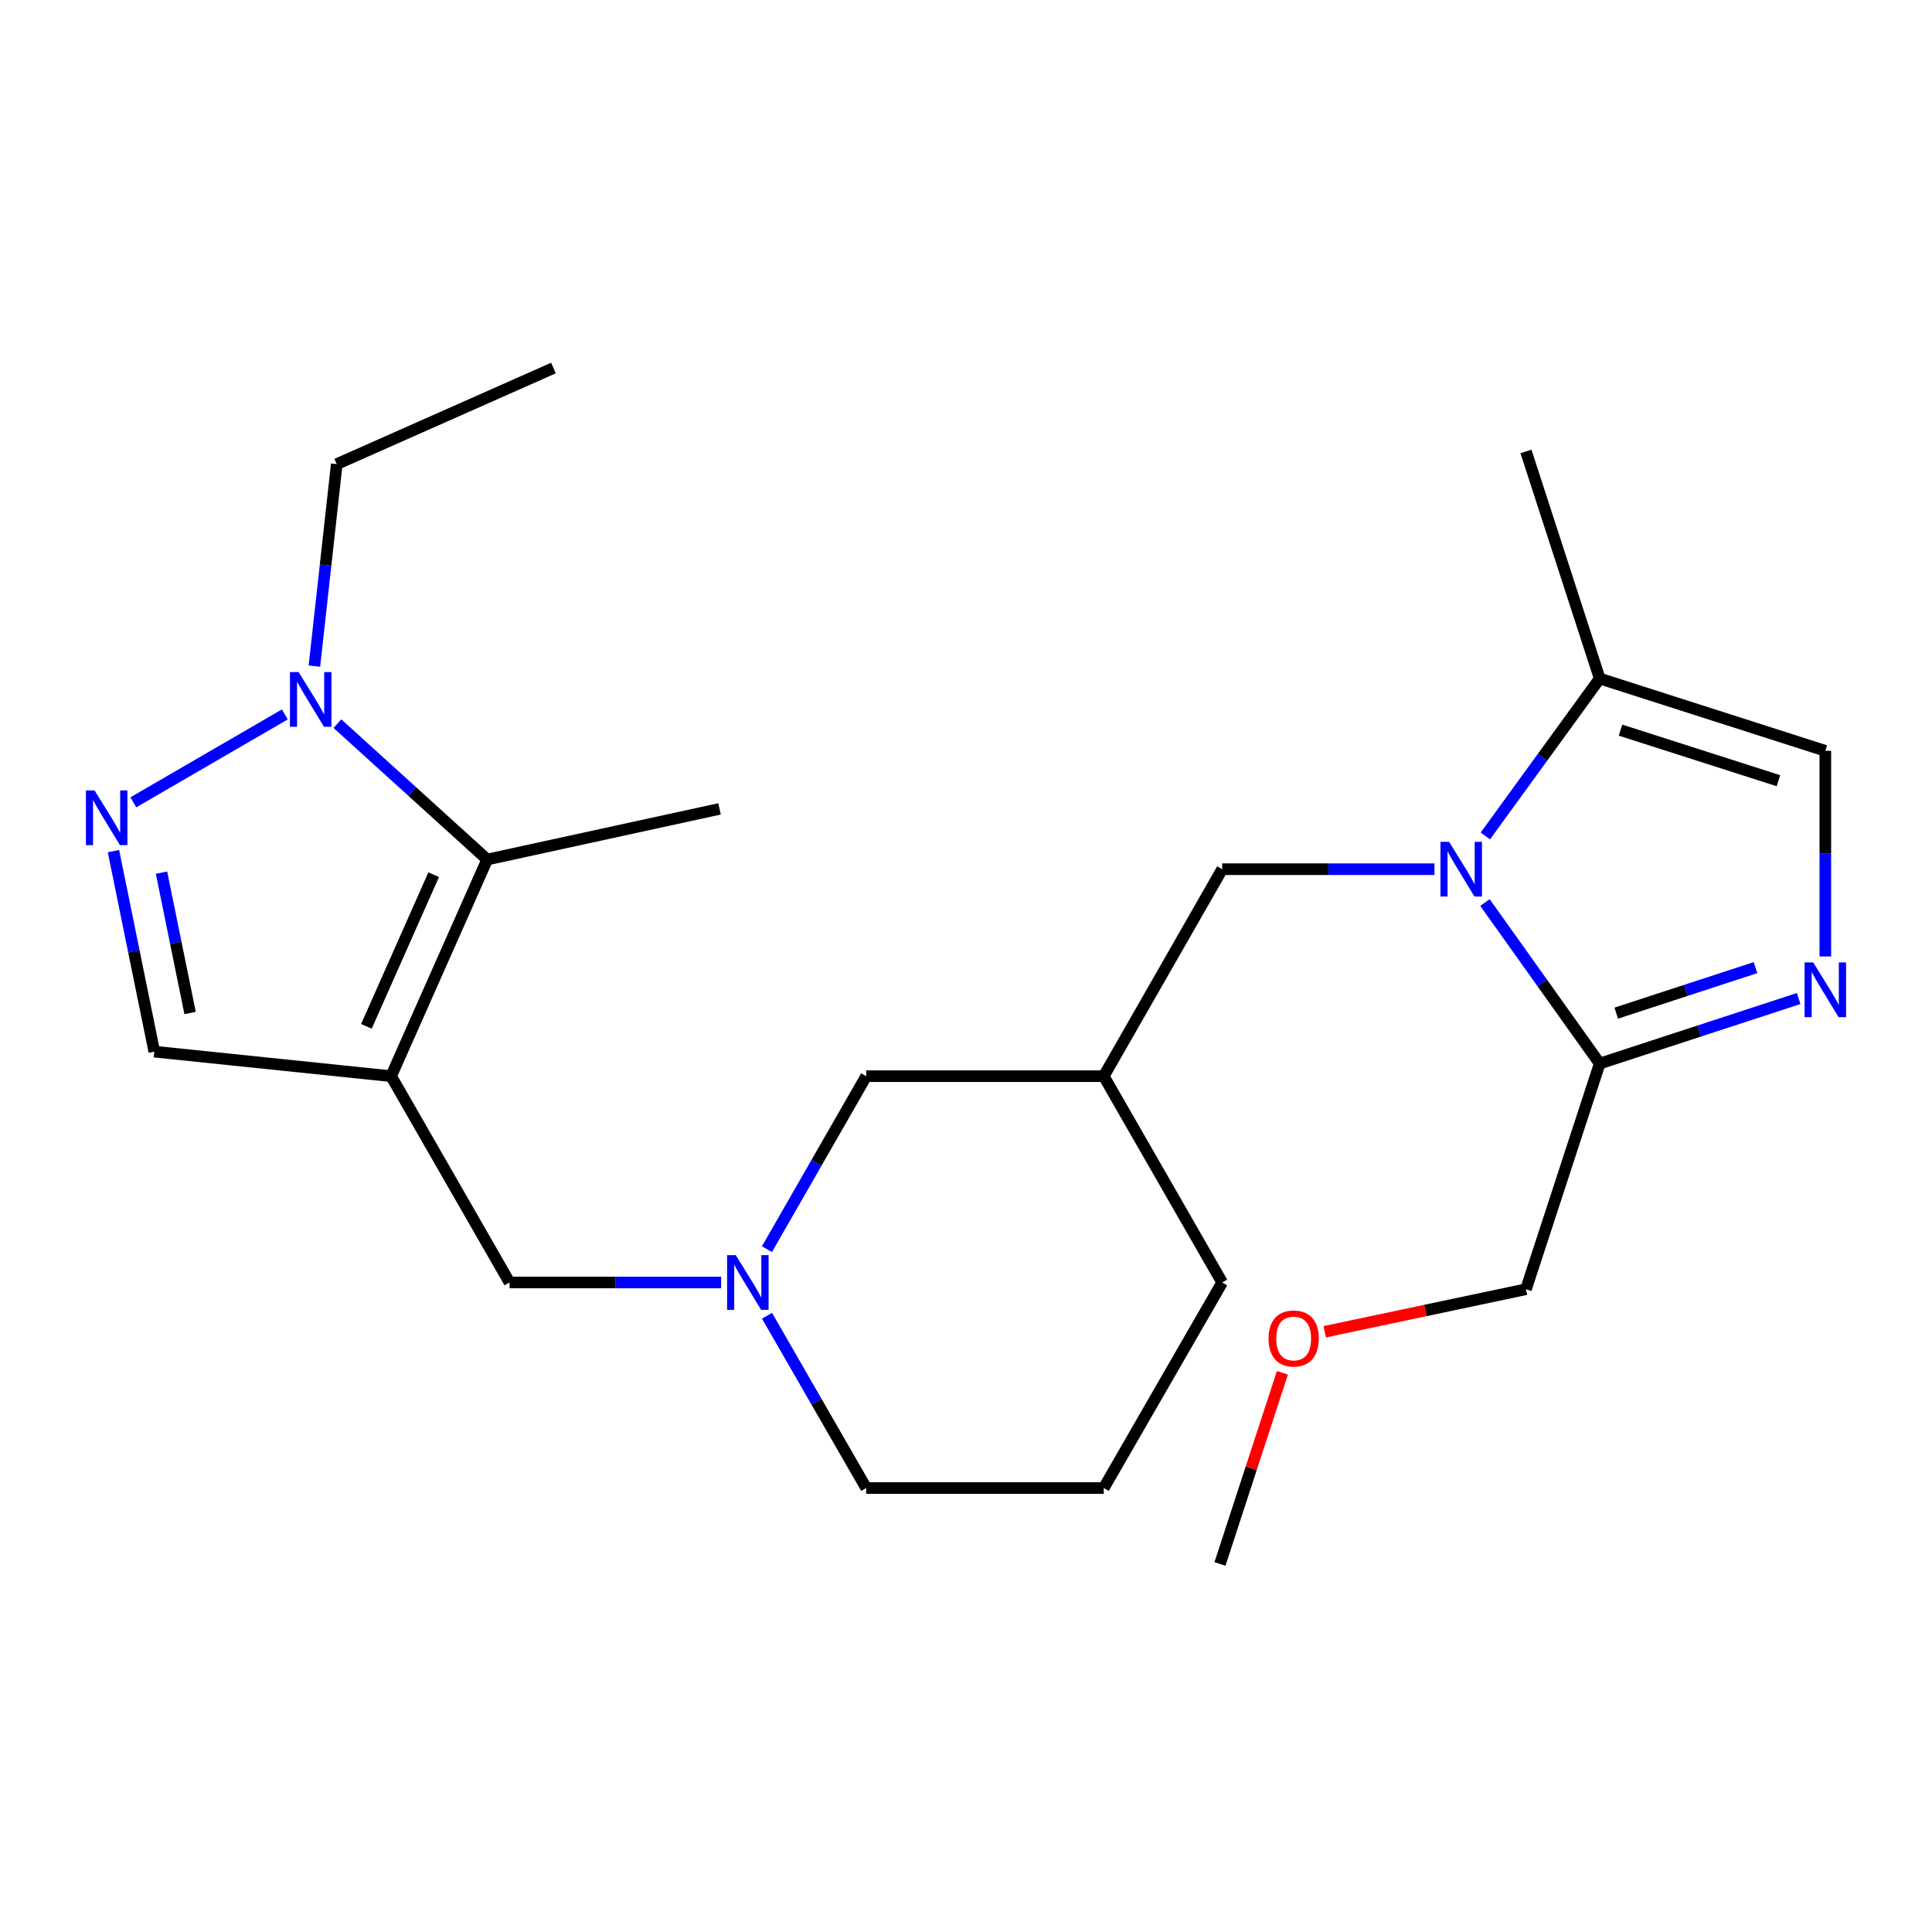 <?xml version='1.0' encoding='iso-8859-1'?>
<svg version='1.1' baseProfile='full'
              xmlns='http://www.w3.org/2000/svg'
                      xmlns:rdkit='http://www.rdkit.org/xml'
                      xmlns:xlink='http://www.w3.org/1999/xlink'
                  xml:space='preserve'
width='1000px' height='1000px' viewBox='0 0 1000 1000'>
<!-- END OF HEADER -->
<rect style='opacity:1.0;fill:#FFFFFF;stroke:none' width='1000' height='1000' x='0' y='0'> </rect>
<path class='bond-3' d='M 202.438,557.03 L 252.173,444.889' style='fill:none;fill-rule:evenodd;stroke:#000000;stroke-width:6px;stroke-linecap:butt;stroke-linejoin:miter;stroke-opacity:1' />
<path class='bond-3' d='M 189.657,531.232 L 224.472,452.733' style='fill:none;fill-rule:evenodd;stroke:#000000;stroke-width:6px;stroke-linecap:butt;stroke-linejoin:miter;stroke-opacity:1' />
<path class='bond-7' d='M 202.438,557.03 L 79.866,544.322' style='fill:none;fill-rule:evenodd;stroke:#000000;stroke-width:6px;stroke-linecap:butt;stroke-linejoin:miter;stroke-opacity:1' />
<path class='bond-10' d='M 202.438,557.03 L 263.737,663.807' style='fill:none;fill-rule:evenodd;stroke:#000000;stroke-width:6px;stroke-linecap:butt;stroke-linejoin:miter;stroke-opacity:1' />
<path class='bond-0' d='M 742.482,449.896 L 687.54,449.896' style='fill:none;fill-rule:evenodd;stroke:#0000FF;stroke-width:6px;stroke-linecap:butt;stroke-linejoin:miter;stroke-opacity:1' />
<path class='bond-0' d='M 687.54,449.896 L 632.598,449.896' style='fill:none;fill-rule:evenodd;stroke:#000000;stroke-width:6px;stroke-linecap:butt;stroke-linejoin:miter;stroke-opacity:1' />
<path class='bond-5' d='M 768.606,467.144 L 798.307,508.821' style='fill:none;fill-rule:evenodd;stroke:#0000FF;stroke-width:6px;stroke-linecap:butt;stroke-linejoin:miter;stroke-opacity:1' />
<path class='bond-5' d='M 798.307,508.821 L 828.008,550.498' style='fill:none;fill-rule:evenodd;stroke:#000000;stroke-width:6px;stroke-linecap:butt;stroke-linejoin:miter;stroke-opacity:1' />
<path class='bond-6' d='M 768.817,432.686 L 798.413,391.95' style='fill:none;fill-rule:evenodd;stroke:#0000FF;stroke-width:6px;stroke-linecap:butt;stroke-linejoin:miter;stroke-opacity:1' />
<path class='bond-6' d='M 798.413,391.95 L 828.008,351.213' style='fill:none;fill-rule:evenodd;stroke:#000000;stroke-width:6px;stroke-linecap:butt;stroke-linejoin:miter;stroke-opacity:1' />
<path class='bond-1' d='M 58.727,440.536 L 69.296,492.429' style='fill:none;fill-rule:evenodd;stroke:#0000FF;stroke-width:6px;stroke-linecap:butt;stroke-linejoin:miter;stroke-opacity:1' />
<path class='bond-1' d='M 69.296,492.429 L 79.866,544.322' style='fill:none;fill-rule:evenodd;stroke:#000000;stroke-width:6px;stroke-linecap:butt;stroke-linejoin:miter;stroke-opacity:1' />
<path class='bond-1' d='M 83.595,451.684 L 90.994,488.01' style='fill:none;fill-rule:evenodd;stroke:#0000FF;stroke-width:6px;stroke-linecap:butt;stroke-linejoin:miter;stroke-opacity:1' />
<path class='bond-1' d='M 90.994,488.01 L 98.392,524.335' style='fill:none;fill-rule:evenodd;stroke:#000000;stroke-width:6px;stroke-linecap:butt;stroke-linejoin:miter;stroke-opacity:1' />
<path class='bond-24' d='M 69.006,415.285 L 147.429,369.785' style='fill:none;fill-rule:evenodd;stroke:#0000FF;stroke-width:6px;stroke-linecap:butt;stroke-linejoin:miter;stroke-opacity:1' />
<path class='bond-2' d='M 930.975,516.841 L 879.491,533.669' style='fill:none;fill-rule:evenodd;stroke:#0000FF;stroke-width:6px;stroke-linecap:butt;stroke-linejoin:miter;stroke-opacity:1' />
<path class='bond-2' d='M 879.491,533.669 L 828.008,550.498' style='fill:none;fill-rule:evenodd;stroke:#000000;stroke-width:6px;stroke-linecap:butt;stroke-linejoin:miter;stroke-opacity:1' />
<path class='bond-2' d='M 908.65,500.842 L 872.612,512.622' style='fill:none;fill-rule:evenodd;stroke:#0000FF;stroke-width:6px;stroke-linecap:butt;stroke-linejoin:miter;stroke-opacity:1' />
<path class='bond-2' d='M 872.612,512.622 L 836.573,524.402' style='fill:none;fill-rule:evenodd;stroke:#000000;stroke-width:6px;stroke-linecap:butt;stroke-linejoin:miter;stroke-opacity:1' />
<path class='bond-26' d='M 944.786,495.074 L 944.786,441.848' style='fill:none;fill-rule:evenodd;stroke:#0000FF;stroke-width:6px;stroke-linecap:butt;stroke-linejoin:miter;stroke-opacity:1' />
<path class='bond-26' d='M 944.786,441.848 L 944.786,388.622' style='fill:none;fill-rule:evenodd;stroke:#000000;stroke-width:6px;stroke-linecap:butt;stroke-linejoin:miter;stroke-opacity:1' />
<path class='bond-4' d='M 252.173,444.889 L 213.41,409.722' style='fill:none;fill-rule:evenodd;stroke:#000000;stroke-width:6px;stroke-linecap:butt;stroke-linejoin:miter;stroke-opacity:1' />
<path class='bond-4' d='M 213.41,409.722 L 174.646,374.555' style='fill:none;fill-rule:evenodd;stroke:#0000FF;stroke-width:6px;stroke-linecap:butt;stroke-linejoin:miter;stroke-opacity:1' />
<path class='bond-17' d='M 252.173,444.889 L 372.433,418.675' style='fill:none;fill-rule:evenodd;stroke:#000000;stroke-width:6px;stroke-linecap:butt;stroke-linejoin:miter;stroke-opacity:1' />
<path class='bond-15' d='M 162.729,344.791 L 168.517,292.51' style='fill:none;fill-rule:evenodd;stroke:#0000FF;stroke-width:6px;stroke-linecap:butt;stroke-linejoin:miter;stroke-opacity:1' />
<path class='bond-15' d='M 168.517,292.51 L 174.305,240.229' style='fill:none;fill-rule:evenodd;stroke:#000000;stroke-width:6px;stroke-linecap:butt;stroke-linejoin:miter;stroke-opacity:1' />
<path class='bond-14' d='M 828.008,550.498 L 789.836,667.301' style='fill:none;fill-rule:evenodd;stroke:#000000;stroke-width:6px;stroke-linecap:butt;stroke-linejoin:miter;stroke-opacity:1' />
<path class='bond-8' d='M 828.008,351.213 L 944.786,388.622' style='fill:none;fill-rule:evenodd;stroke:#000000;stroke-width:6px;stroke-linecap:butt;stroke-linejoin:miter;stroke-opacity:1' />
<path class='bond-8' d='M 838.77,377.912 L 920.514,404.098' style='fill:none;fill-rule:evenodd;stroke:#000000;stroke-width:6px;stroke-linecap:butt;stroke-linejoin:miter;stroke-opacity:1' />
<path class='bond-18' d='M 828.008,351.213 L 789.836,233.672' style='fill:none;fill-rule:evenodd;stroke:#000000;stroke-width:6px;stroke-linecap:butt;stroke-linejoin:miter;stroke-opacity:1' />
<path class='bond-9' d='M 373.261,663.807 L 318.499,663.807' style='fill:none;fill-rule:evenodd;stroke:#0000FF;stroke-width:6px;stroke-linecap:butt;stroke-linejoin:miter;stroke-opacity:1' />
<path class='bond-9' d='M 318.499,663.807 L 263.737,663.807' style='fill:none;fill-rule:evenodd;stroke:#000000;stroke-width:6px;stroke-linecap:butt;stroke-linejoin:miter;stroke-opacity:1' />
<path class='bond-13' d='M 396.974,646.57 L 422.66,601.8' style='fill:none;fill-rule:evenodd;stroke:#0000FF;stroke-width:6px;stroke-linecap:butt;stroke-linejoin:miter;stroke-opacity:1' />
<path class='bond-13' d='M 422.66,601.8 L 448.346,557.03' style='fill:none;fill-rule:evenodd;stroke:#000000;stroke-width:6px;stroke-linecap:butt;stroke-linejoin:miter;stroke-opacity:1' />
<path class='bond-16' d='M 397.005,681.036 L 422.675,725.62' style='fill:none;fill-rule:evenodd;stroke:#0000FF;stroke-width:6px;stroke-linecap:butt;stroke-linejoin:miter;stroke-opacity:1' />
<path class='bond-16' d='M 422.675,725.62 L 448.346,770.203' style='fill:none;fill-rule:evenodd;stroke:#000000;stroke-width:6px;stroke-linecap:butt;stroke-linejoin:miter;stroke-opacity:1' />
<path class='bond-11' d='M 632.598,449.896 L 571.3,557.03' style='fill:none;fill-rule:evenodd;stroke:#000000;stroke-width:6px;stroke-linecap:butt;stroke-linejoin:miter;stroke-opacity:1' />
<path class='bond-12' d='M 571.3,557.03 L 448.346,557.03' style='fill:none;fill-rule:evenodd;stroke:#000000;stroke-width:6px;stroke-linecap:butt;stroke-linejoin:miter;stroke-opacity:1' />
<path class='bond-25' d='M 571.3,557.03 L 632.598,663.807' style='fill:none;fill-rule:evenodd;stroke:#000000;stroke-width:6px;stroke-linecap:butt;stroke-linejoin:miter;stroke-opacity:1' />
<path class='bond-20' d='M 789.836,667.301 L 737.755,678.31' style='fill:none;fill-rule:evenodd;stroke:#000000;stroke-width:6px;stroke-linecap:butt;stroke-linejoin:miter;stroke-opacity:1' />
<path class='bond-20' d='M 737.755,678.31 L 685.673,689.318' style='fill:none;fill-rule:evenodd;stroke:#FF0000;stroke-width:6px;stroke-linecap:butt;stroke-linejoin:miter;stroke-opacity:1' />
<path class='bond-23' d='M 174.305,240.229 L 286.47,190.494' style='fill:none;fill-rule:evenodd;stroke:#000000;stroke-width:6px;stroke-linecap:butt;stroke-linejoin:miter;stroke-opacity:1' />
<path class='bond-19' d='M 448.346,770.203 L 571.3,770.203' style='fill:none;fill-rule:evenodd;stroke:#000000;stroke-width:6px;stroke-linecap:butt;stroke-linejoin:miter;stroke-opacity:1' />
<path class='bond-21' d='M 571.3,770.203 L 632.598,663.807' style='fill:none;fill-rule:evenodd;stroke:#000000;stroke-width:6px;stroke-linecap:butt;stroke-linejoin:miter;stroke-opacity:1' />
<path class='bond-22' d='M 663.777,710.547 L 647.615,760.027' style='fill:none;fill-rule:evenodd;stroke:#FF0000;stroke-width:6px;stroke-linecap:butt;stroke-linejoin:miter;stroke-opacity:1' />
<path class='bond-22' d='M 647.615,760.027 L 631.454,809.506' style='fill:none;fill-rule:evenodd;stroke:#000000;stroke-width:6px;stroke-linecap:butt;stroke-linejoin:miter;stroke-opacity:1' />
<path  class='atom-1' d='M 750.055 435.736
L 759.335 450.736
Q 760.255 452.216, 761.735 454.896
Q 763.215 457.576, 763.295 457.736
L 763.295 435.736
L 767.055 435.736
L 767.055 464.056
L 763.175 464.056
L 753.215 447.656
Q 752.055 445.736, 750.815 443.536
Q 749.615 441.336, 749.255 440.656
L 749.255 464.056
L 745.575 464.056
L 745.575 435.736
L 750.055 435.736
' fill='#0000FF'/>
<path  class='atom-2' d='M 48.954 409.128
L 58.234 424.128
Q 59.154 425.608, 60.634 428.288
Q 62.114 430.968, 62.194 431.128
L 62.194 409.128
L 65.954 409.128
L 65.954 437.448
L 62.074 437.448
L 52.114 421.048
Q 50.954 419.128, 49.714 416.928
Q 48.514 414.728, 48.154 414.048
L 48.154 437.448
L 44.474 437.448
L 44.474 409.128
L 48.954 409.128
' fill='#0000FF'/>
<path  class='atom-3' d='M 938.526 498.166
L 947.806 513.166
Q 948.726 514.646, 950.206 517.326
Q 951.686 520.006, 951.766 520.166
L 951.766 498.166
L 955.526 498.166
L 955.526 526.486
L 951.646 526.486
L 941.686 510.086
Q 940.526 508.166, 939.286 505.966
Q 938.086 503.766, 937.726 503.086
L 937.726 526.486
L 934.046 526.486
L 934.046 498.166
L 938.526 498.166
' fill='#0000FF'/>
<path  class='atom-5' d='M 154.562 347.854
L 163.842 362.854
Q 164.762 364.334, 166.242 367.014
Q 167.722 369.694, 167.802 369.854
L 167.802 347.854
L 171.562 347.854
L 171.562 376.174
L 167.682 376.174
L 157.722 359.774
Q 156.562 357.854, 155.322 355.654
Q 154.122 353.454, 153.762 352.774
L 153.762 376.174
L 150.082 376.174
L 150.082 347.854
L 154.562 347.854
' fill='#0000FF'/>
<path  class='atom-10' d='M 380.824 649.647
L 390.104 664.647
Q 391.024 666.127, 392.504 668.807
Q 393.984 671.487, 394.064 671.647
L 394.064 649.647
L 397.824 649.647
L 397.824 677.967
L 393.944 677.967
L 383.984 661.567
Q 382.824 659.647, 381.584 657.447
Q 380.384 655.247, 380.024 654.567
L 380.024 677.967
L 376.344 677.967
L 376.344 649.647
L 380.824 649.647
' fill='#0000FF'/>
<path  class='atom-21' d='M 656.601 692.796
Q 656.601 685.996, 659.961 682.196
Q 663.321 678.396, 669.601 678.396
Q 675.881 678.396, 679.241 682.196
Q 682.601 685.996, 682.601 692.796
Q 682.601 699.676, 679.201 703.596
Q 675.801 707.476, 669.601 707.476
Q 663.361 707.476, 659.961 703.596
Q 656.601 699.716, 656.601 692.796
M 669.601 704.276
Q 673.921 704.276, 676.241 701.396
Q 678.601 698.476, 678.601 692.796
Q 678.601 687.236, 676.241 684.436
Q 673.921 681.596, 669.601 681.596
Q 665.281 681.596, 662.921 684.396
Q 660.601 687.196, 660.601 692.796
Q 660.601 698.516, 662.921 701.396
Q 665.281 704.276, 669.601 704.276
' fill='#FF0000'/>
</svg>
